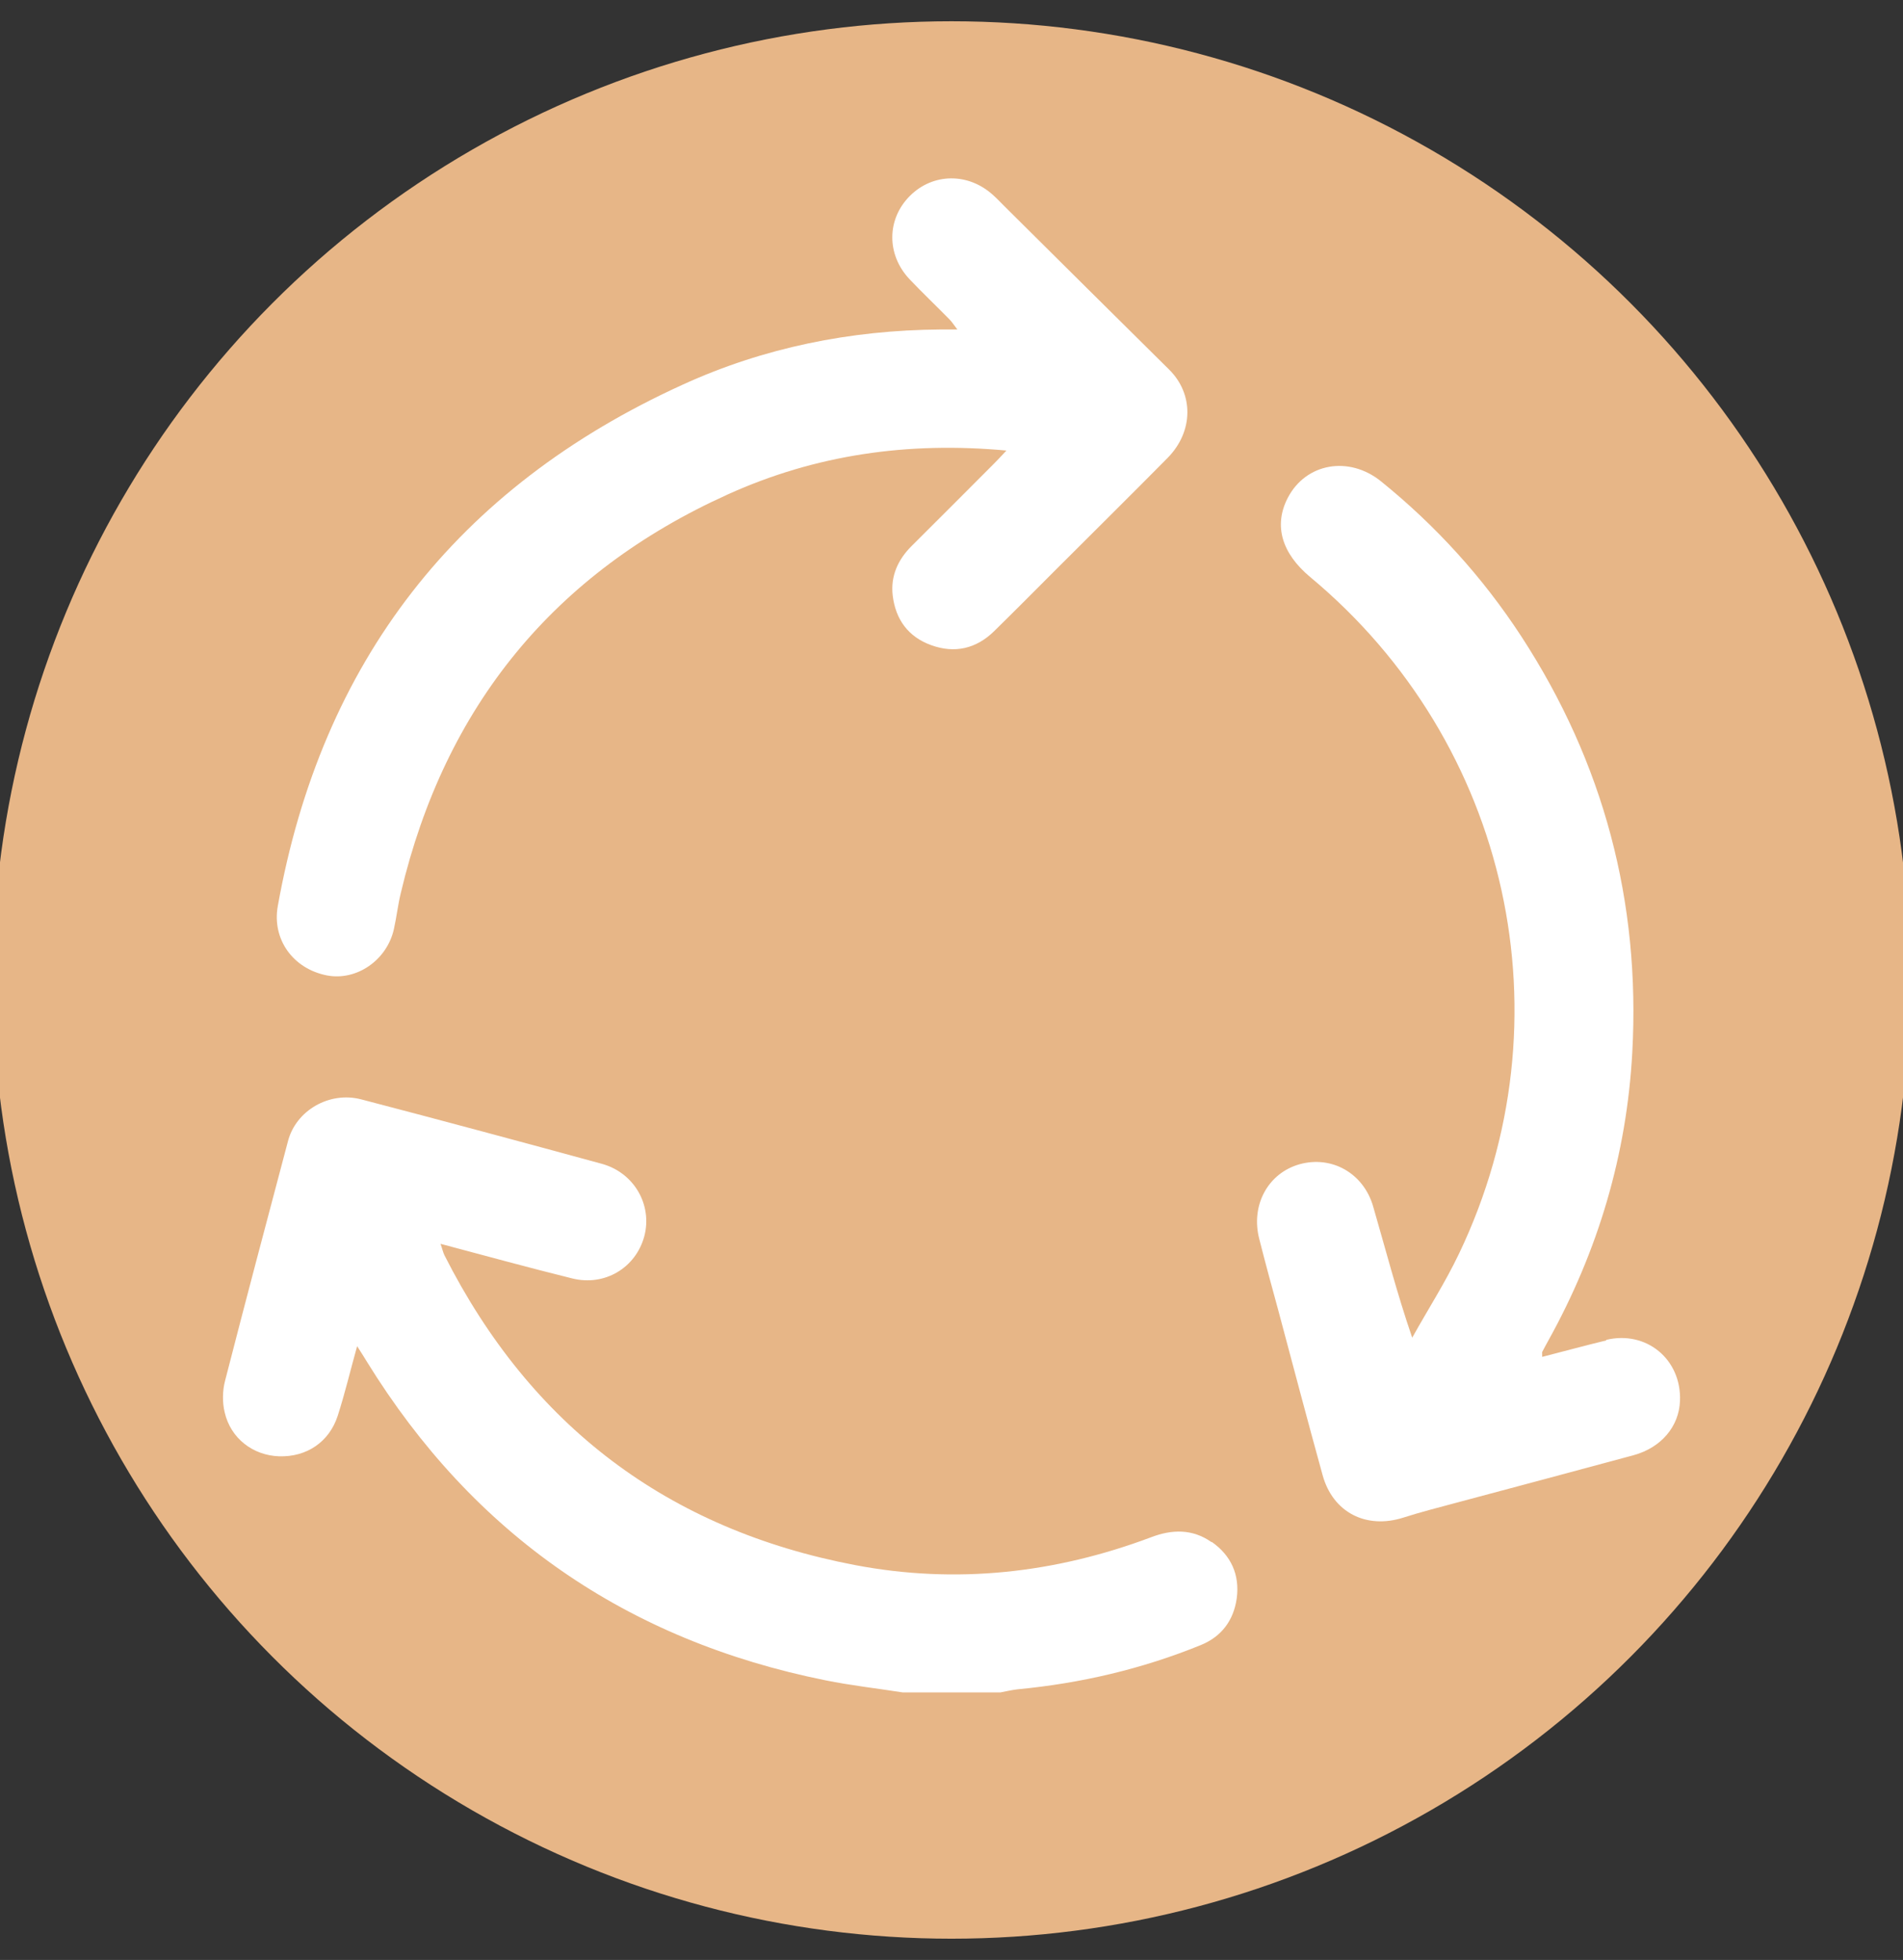 <?xml version="1.0" encoding="UTF-8"?>
<svg width="85.349" height="87.908" version="1.1" viewBox="0 0 85.349 87.908" xmlns="http://www.w3.org/2000/svg">
 <rect x="0" y="0" width="85.349" height="87.908" fill="#333333" stroke="none"/>
 <circle cx="42.674" cy="43.954" r="43" fill="#e7b687"/>
 <g transform="translate(10.007,7.988)" fill="#fff">
  <g fill="#fff">
   <path d="m44.33 61.18c-0.85-0.6-1.77-0.58-2.71-0.22-4.31 1.62-8.75 2.11-13.27 1.25-8.41-1.6-14.55-6.25-18.42-13.89-0.07-0.14-0.1-0.3-0.18-0.52 2.03 0.54 3.96 1.07 5.9 1.55 1.47 0.37 2.86-0.48 3.24-1.89 0.37-1.4-0.45-2.85-1.91-3.25-3.59-0.98-7.19-1.95-10.79-2.89-1.43-0.37-2.92 0.5-3.28 1.87-0.95 3.58-1.9 7.16-2.82 10.74-0.12 0.45-0.13 0.98-0.02 1.43 0.27 1.17 1.27 1.93 2.44 1.97 1.23 0.04 2.25-0.64 2.63-1.82 0.32-0.99 0.56-2.01 0.87-3.12 0.19 0.3 0.32 0.5 0.44 0.7 4.78 7.75 11.66 12.5 20.58 14.29 1.14 0.23 2.3 0.36 3.45 0.54h4.38c0.26-0.05 0.52-0.11 0.78-0.14 2.83-0.27 5.57-0.91 8.2-1.98 0.94-0.38 1.48-1.11 1.62-2.1 0.14-1.05-0.25-1.92-1.12-2.53z"/>
   <path d="m62.04 52.13c-0.95 0.23-1.9 0.49-2.88 0.74 0-0.13-0.01-0.18 0-0.22 0.09-0.18 0.19-0.35 0.28-0.52 2.23-4.02 3.51-8.33 3.76-12.91 0.37-6.75-1.28-12.99-4.98-18.67-1.73-2.65-3.83-4.96-6.29-6.95-1.44-1.16-3.37-0.82-4.18 0.74-0.64 1.23-0.28 2.48 1 3.55 8.95 7.44 11.7 19.85 6.68 30.35-0.62 1.3-1.4 2.51-2.1 3.77-0.69-2.01-1.19-3.95-1.75-5.88-0.43-1.5-1.86-2.3-3.3-1.9-1.42 0.4-2.2 1.84-1.81 3.35 0.27 1.07 0.56 2.13 0.85 3.19 0.66 2.47 1.31 4.94 1.99 7.4 0.46 1.68 1.96 2.44 3.62 1.91 0.78-0.25 1.57-0.45 2.35-0.66 2.66-0.71 5.32-1.42 7.98-2.14 1.24-0.34 2.04-1.29 2.08-2.44 0.07-1.86-1.51-3.17-3.32-2.73z"/>
   <path d="m4.65 35.76c1.33 0.26 2.7-0.68 3.01-2.08 0.12-0.54 0.18-1.09 0.31-1.62 1.98-8.35 6.86-14.35 14.68-17.88 3.92-1.77 8.05-2.37 12.48-1.96-0.26 0.28-0.41 0.44-0.56 0.59-1.23 1.24-2.47 2.47-3.7 3.7-0.61 0.61-0.94 1.35-0.84 2.21 0.13 1.08 0.7 1.86 1.73 2.23 1.05 0.38 2.01 0.16 2.81-0.62 0.95-0.93 1.88-1.87 2.82-2.81 1.66-1.66 3.32-3.3 4.97-4.97 1.17-1.19 1.17-2.87 0.07-3.96-2.47-2.44-4.93-4.89-7.39-7.33-0.17-0.17-0.34-0.35-0.52-0.51-1.11-1-2.68-0.98-3.71 0.04-1.05 1.04-1.07 2.64-0.02 3.75 0.58 0.61 1.19 1.19 1.78 1.79 0.11 0.11 0.2 0.25 0.36 0.46h-0.77c-4.02 0.03-7.91 0.81-11.56 2.48-10.12 4.61-16.19 12.42-18.15 23.39-0.26 1.48 0.68 2.8 2.2 3.1z"/>
  </g>
 </g>
</svg>
